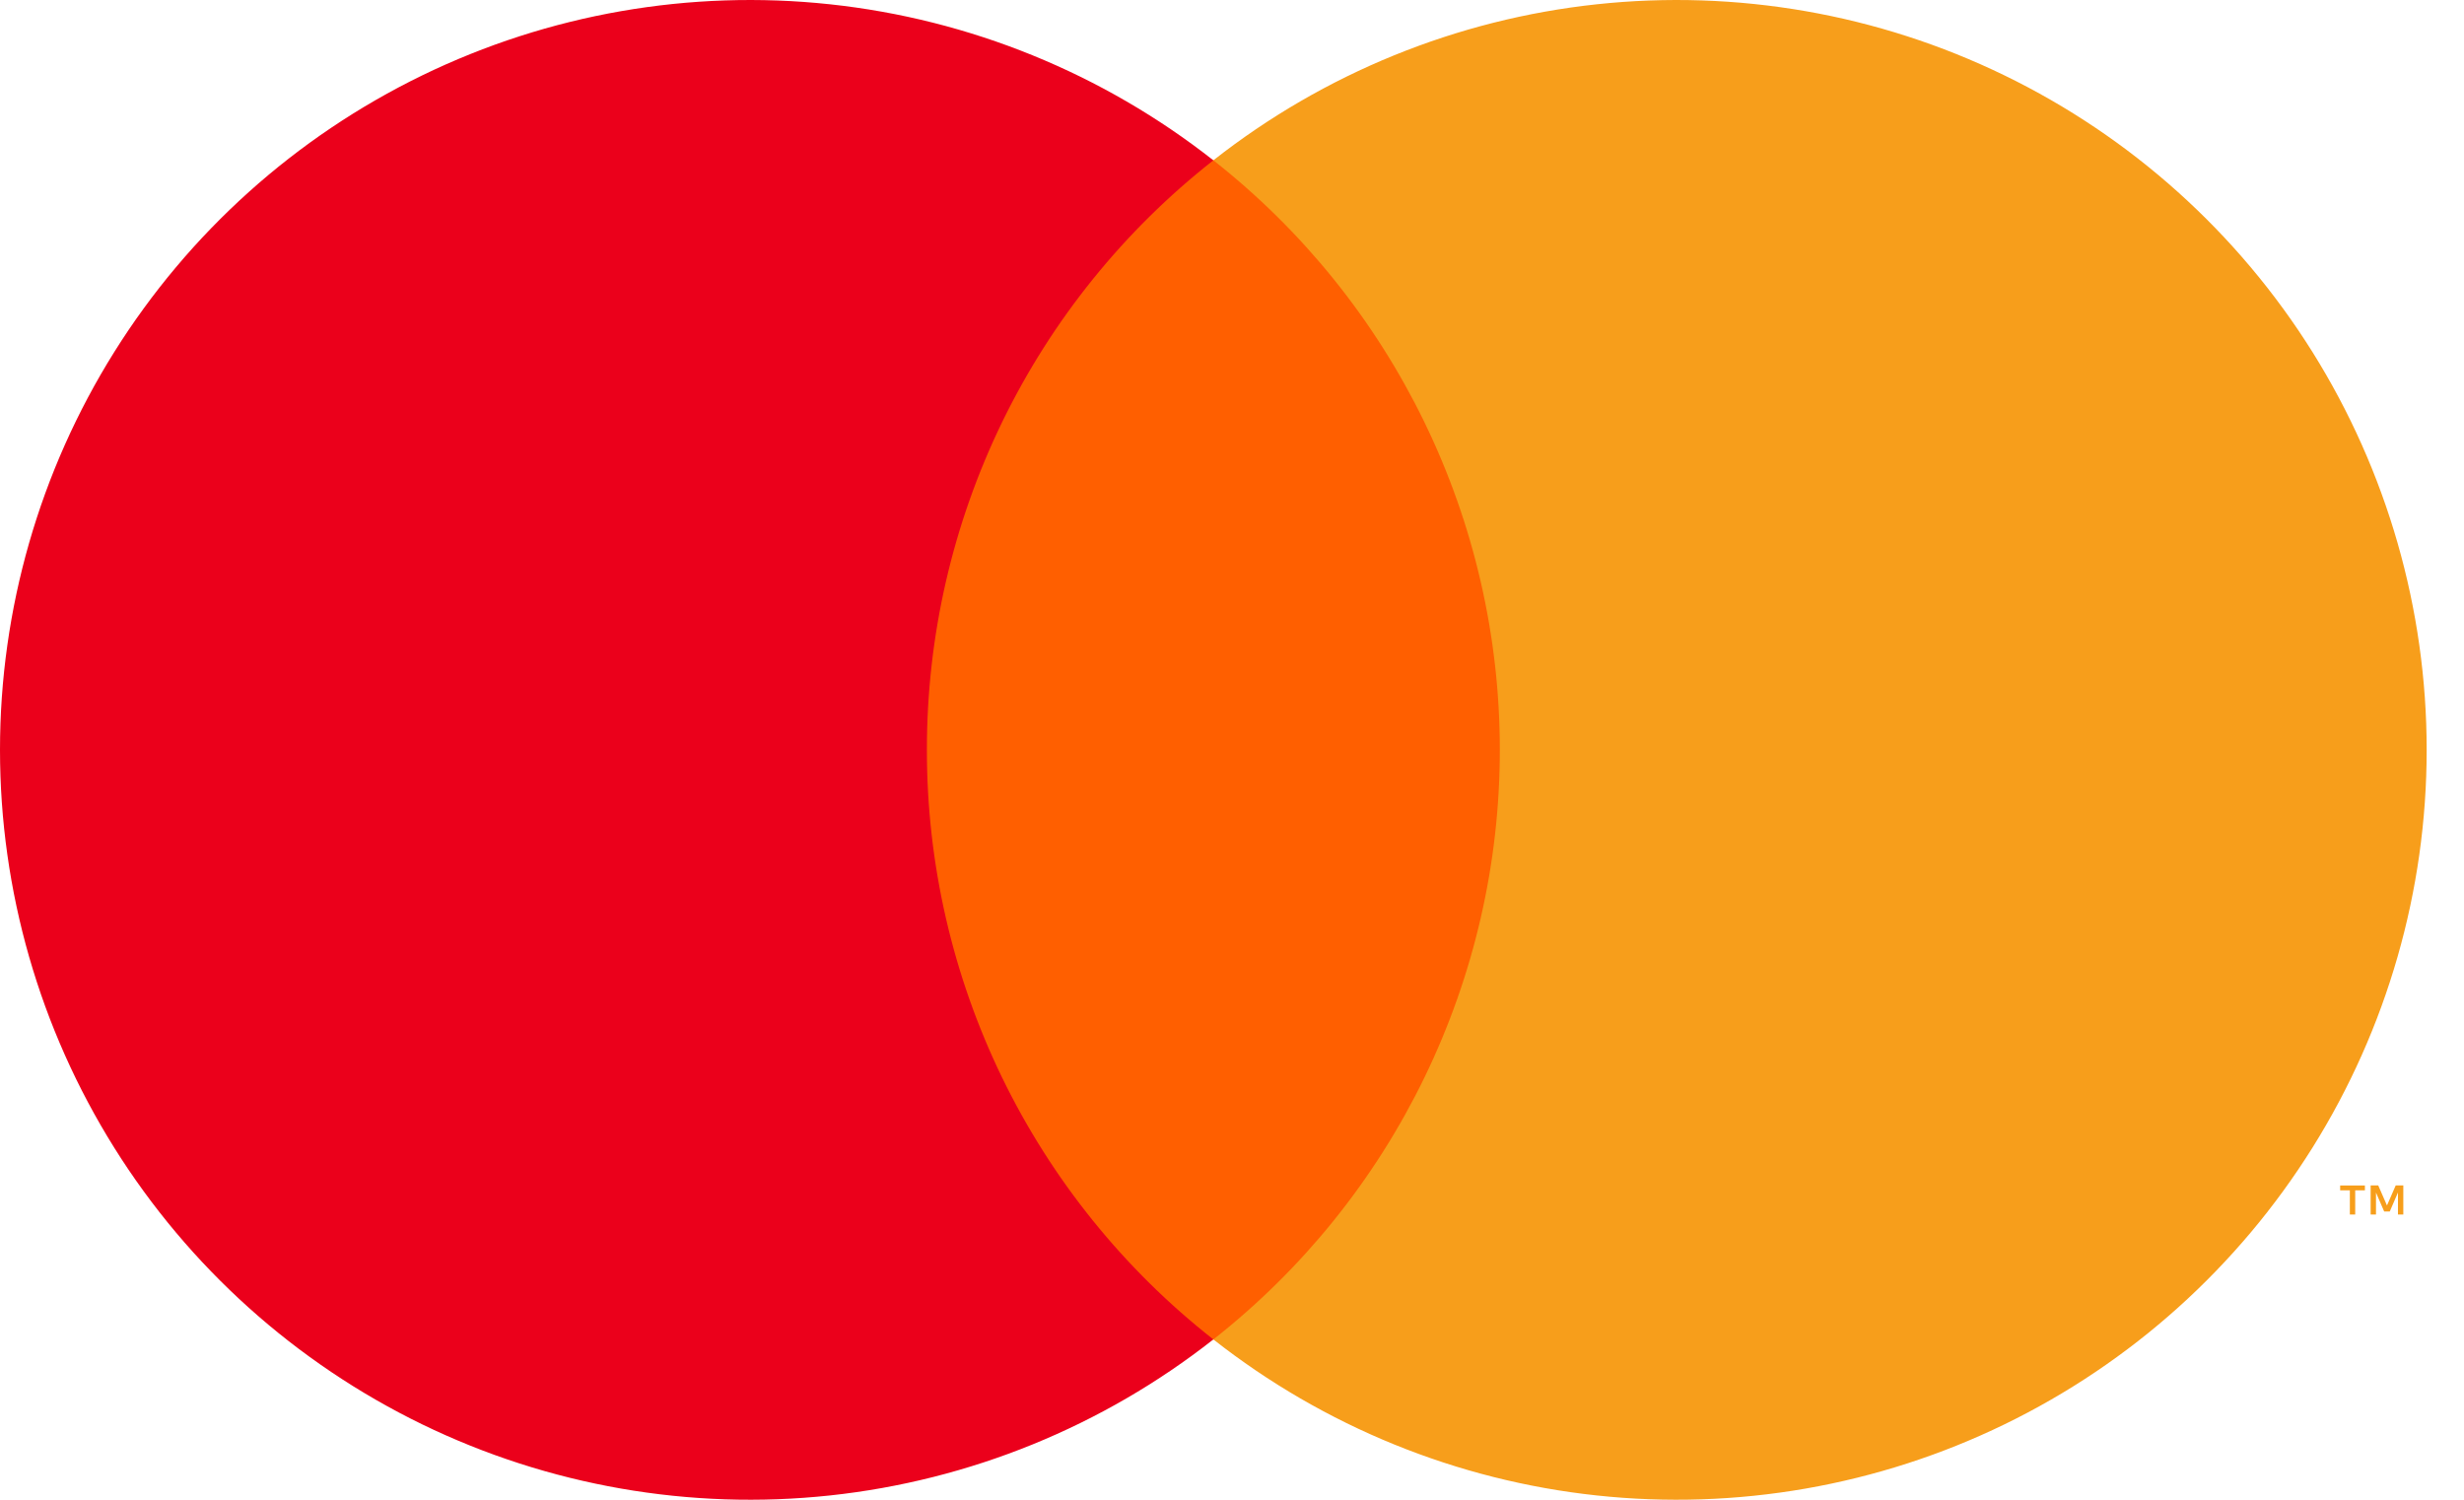 <svg width="46" height="28" viewBox="0 0 46 28" fill="none" xmlns="http://www.w3.org/2000/svg">
<path d="M28.777 2.993H16.527V25.007H28.777V2.993Z" fill="#FF5F00"/>
<path d="M17.304 14C17.302 11.88 17.783 9.787 18.709 7.88C19.636 5.973 20.984 4.302 22.652 2.993C20.586 1.37 18.106 0.36 15.494 0.08C12.882 -0.2 10.244 0.26 7.881 1.408C5.519 2.556 3.526 4.346 2.133 6.572C0.739 8.799 0 11.373 0 14C0 16.627 0.739 19.201 2.133 21.428C3.526 23.654 5.519 25.444 7.881 26.592C10.244 27.74 12.882 28.2 15.494 27.92C18.106 27.64 20.586 26.63 22.652 25.007C20.984 23.698 19.636 22.027 18.709 20.12C17.783 18.213 17.302 16.12 17.304 14Z" fill="#EB001B"/>
<path d="M45.303 14C45.303 16.627 44.564 19.201 43.171 21.427C41.777 23.654 39.785 25.444 37.422 26.592C35.06 27.74 32.422 28.2 29.81 27.92C27.198 27.64 24.718 26.63 22.652 25.007C24.319 23.697 25.666 22.025 26.592 20.118C27.518 18.212 28 16.12 28 14C28 11.88 27.518 9.788 26.592 7.882C25.666 5.975 24.319 4.303 22.652 2.993C24.718 1.37 27.198 0.36 29.81 0.08C32.422 -0.2 35.06 0.26 37.422 1.408C39.785 2.556 41.777 4.346 43.171 6.572C44.564 8.799 45.303 11.373 45.303 14Z" fill="#F79E1B"/>
<path d="M43.969 22.675V22.224H44.15V22.133H43.688V22.224H43.869V22.675H43.969ZM44.867 22.675V22.132H44.725L44.562 22.506L44.399 22.132H44.257V22.675H44.357V22.265L44.51 22.619H44.614L44.767 22.264V22.675H44.867Z" fill="#F79E1B"/>
</svg>
